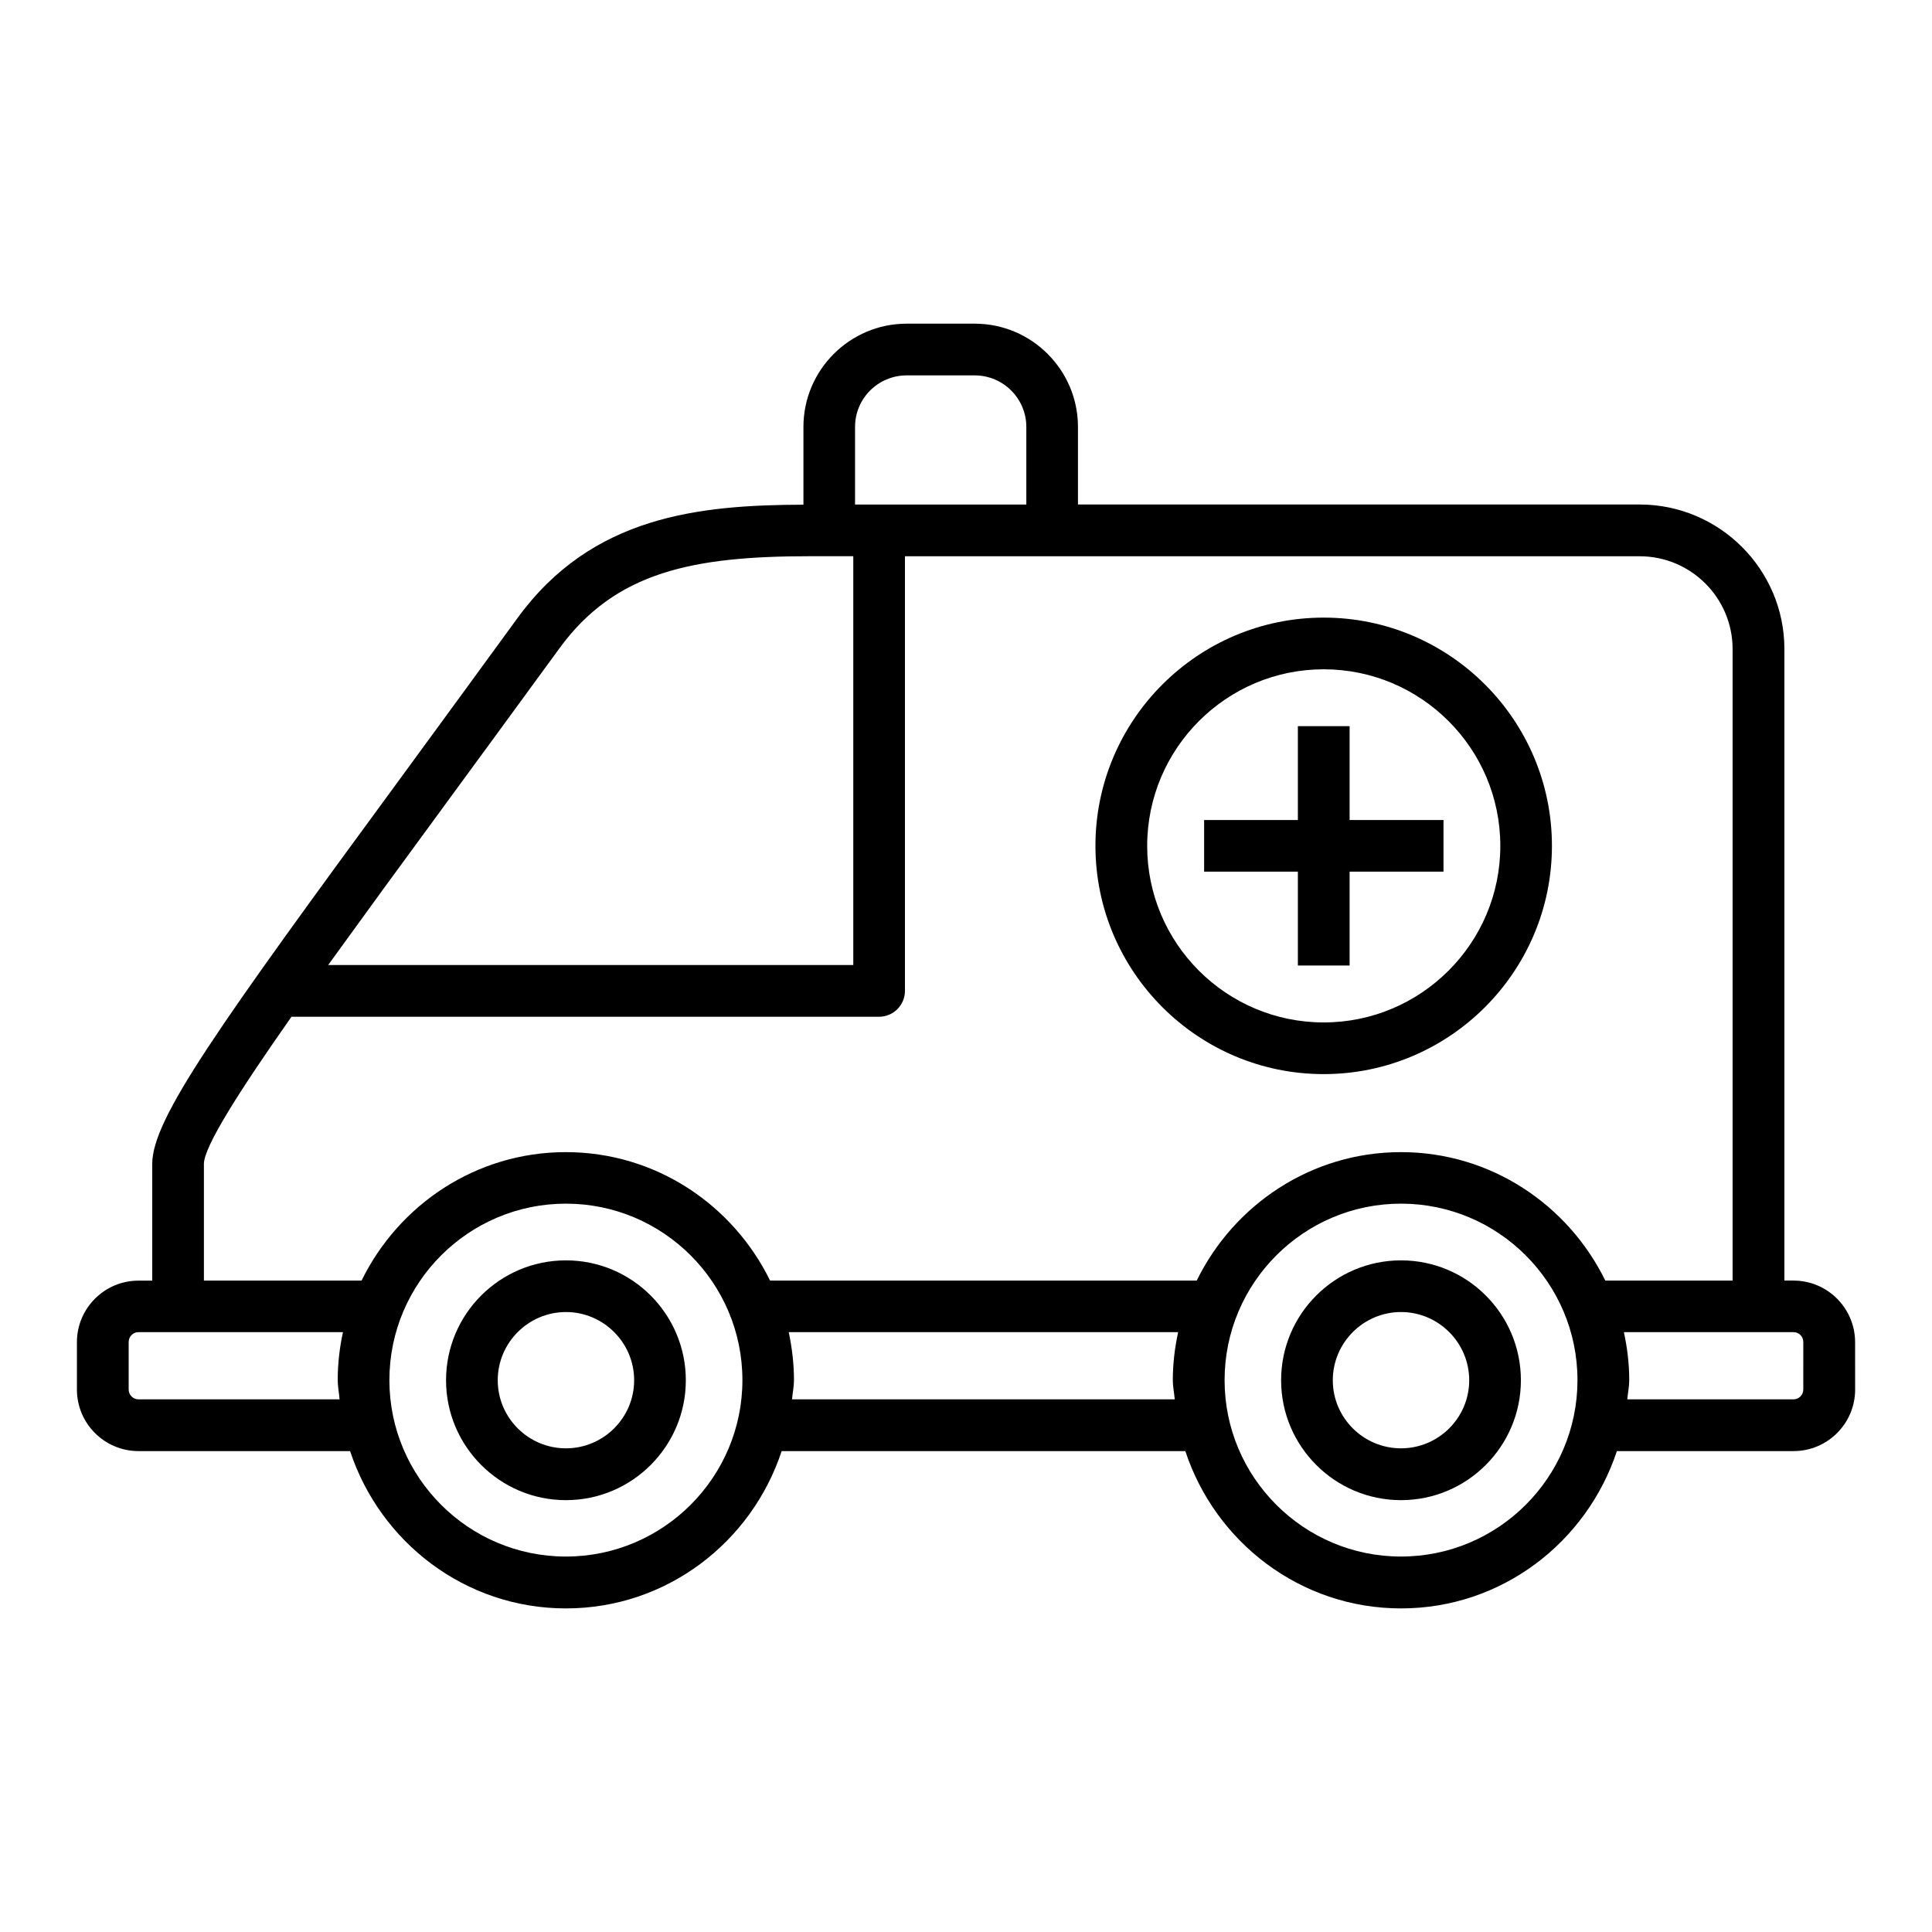 <?xml version="1.0" encoding="UTF-8"?>
<!-- Uploaded to: SVG Find, www.svgfind.com, Generator: SVG Find Mixer Tools -->
<svg fill="#000000" width="800px" height="800px" version="1.1" viewBox="144 144 512 512" xmlns="http://www.w3.org/2000/svg">
 <g>
  <path d="m293.98 478.01c-17.523 0-31.773 14.234-31.773 31.773 0 17.492 14.234 31.773 31.773 31.773 17.539 0 31.773-14.266 31.773-31.773-0.016-17.543-14.25-31.773-31.773-31.773zm0 49.812c-9.965 0-18.074-8.094-18.074-18.043s8.125-18.074 18.074-18.074c9.949 0 18.074 8.125 18.074 18.074s-8.121 18.043-18.074 18.043z"/>
  <path d="m619.31 483.36h-2.426v-167.34c0-21.129-17.223-38.32-38.352-38.32h-148.86v-20.562c0-15.066-12.266-27.363-27.363-27.363h-18.027c-15.098 0-27.363 12.297-27.363 27.363v20.609c-27.648 0.094-56.031 2.898-75.793 30.07-10.941 15.035-21.098 28.875-30.355 41.547-49.359 67.273-66.426 91.172-66.426 103.08v30.938h-3.664c-8.973 0-16.297 7.32-16.297 16.297v12.578c0 8.973 7.32 16.297 16.297 16.297h56.098c7.965 24.105 30.449 41.691 57.199 41.691s49.23-17.586 57.168-41.691h106.98c7.934 24.105 30.449 41.691 57.168 41.691 26.75 0 49.23-17.586 57.199-41.691h46.84c8.973 0 16.297-7.32 16.297-16.297l-0.008-12.594c-0.016-8.977-7.336-16.297-16.312-16.297zm-248.71-226.23c0-7.543 6.125-13.648 13.68-13.648h18.027c7.543 0 13.68 6.125 13.68 13.648v20.578h-45.391zm-108.79 100.3c9.289-12.676 19.43-26.512 30.418-41.578 14.879-20.453 35.645-24.449 66.52-24.449h11.383v108.34l-139.16-0.004c9.164-12.688 19.523-26.906 30.844-42.305zm-40.57 56.02h155.72c3.777 0 6.863-3.07 6.863-6.863v-115.17h194.71c13.586 0 24.625 11.035 24.625 24.609v167.34h-33.738c-9.84-20.074-30.324-34.039-54.145-34.039-23.82 0-44.289 13.965-54.129 34.039h-113.07c-9.84-20.074-30.293-34.039-54.129-34.039-23.836 0-44.289 13.965-54.129 34.039h-41.781v-30.953c0.062-4.582 9.129-18.906 23.207-38.965zm-40.559 101.39c-1.418 0-2.582-1.164-2.582-2.613v-12.578c0-1.449 1.164-2.613 2.582-2.613h54.207c-0.898 4.125-1.387 8.359-1.387 12.738 0 1.715 0.363 3.352 0.488 5.07zm113.29 41.66c-25.805 0-46.777-20.973-46.777-46.742 0-25.805 20.973-46.777 46.777-46.777 25.805 0 46.777 20.973 46.777 46.777-0.016 25.77-20.988 46.742-46.777 46.742zm59.922-41.66c0.156-1.715 0.52-3.352 0.52-5.07 0-4.359-0.52-8.613-1.387-12.738h103.2c-0.898 4.125-1.418 8.359-1.418 12.738 0 1.715 0.363 3.352 0.52 5.07zm161.38 41.66c-25.773 0-46.742-20.973-46.742-46.742 0-25.805 20.973-46.777 46.742-46.777 25.805 0 46.777 20.973 46.777 46.777-0.004 25.77-20.973 46.742-46.777 46.742zm106.62-44.273c0 1.449-1.164 2.613-2.582 2.613h-44.066c0.156-1.715 0.52-3.352 0.52-5.07 0-4.359-0.52-8.613-1.418-12.738h44.965c1.418 0 2.582 1.164 2.582 2.613z"/>
  <path d="m494.79 428.65c33.363 0 60.488-27.16 60.488-60.488 0-33.363-27.129-60.488-60.488-60.488-33.363 0-60.488 27.129-60.488 60.488 0.016 33.348 27.129 60.488 60.488 60.488zm0-107.28c25.805 0 46.809 20.973 46.809 46.809 0 25.805-21.004 46.777-46.809 46.777-25.805 0-46.777-20.973-46.777-46.777 0.02-25.836 20.988-46.809 46.777-46.809z"/>
  <path d="m515.28 478.01c-17.523 0-31.773 14.234-31.773 31.773 0 17.492 14.234 31.773 31.773 31.773 17.539 0 31.773-14.266 31.773-31.773-0.004-17.543-14.234-31.773-31.773-31.773zm0 49.812c-9.965 0-18.074-8.094-18.074-18.043s8.125-18.074 18.074-18.074c9.949 0 18.074 8.125 18.074 18.074s-8.109 18.043-18.074 18.043z"/>
  <path d="m487.95 399.87h13.711v-24.875h24.879v-13.68h-24.879v-24.875h-13.711v24.875h-24.844v13.68h24.844z"/>
 </g>
</svg>